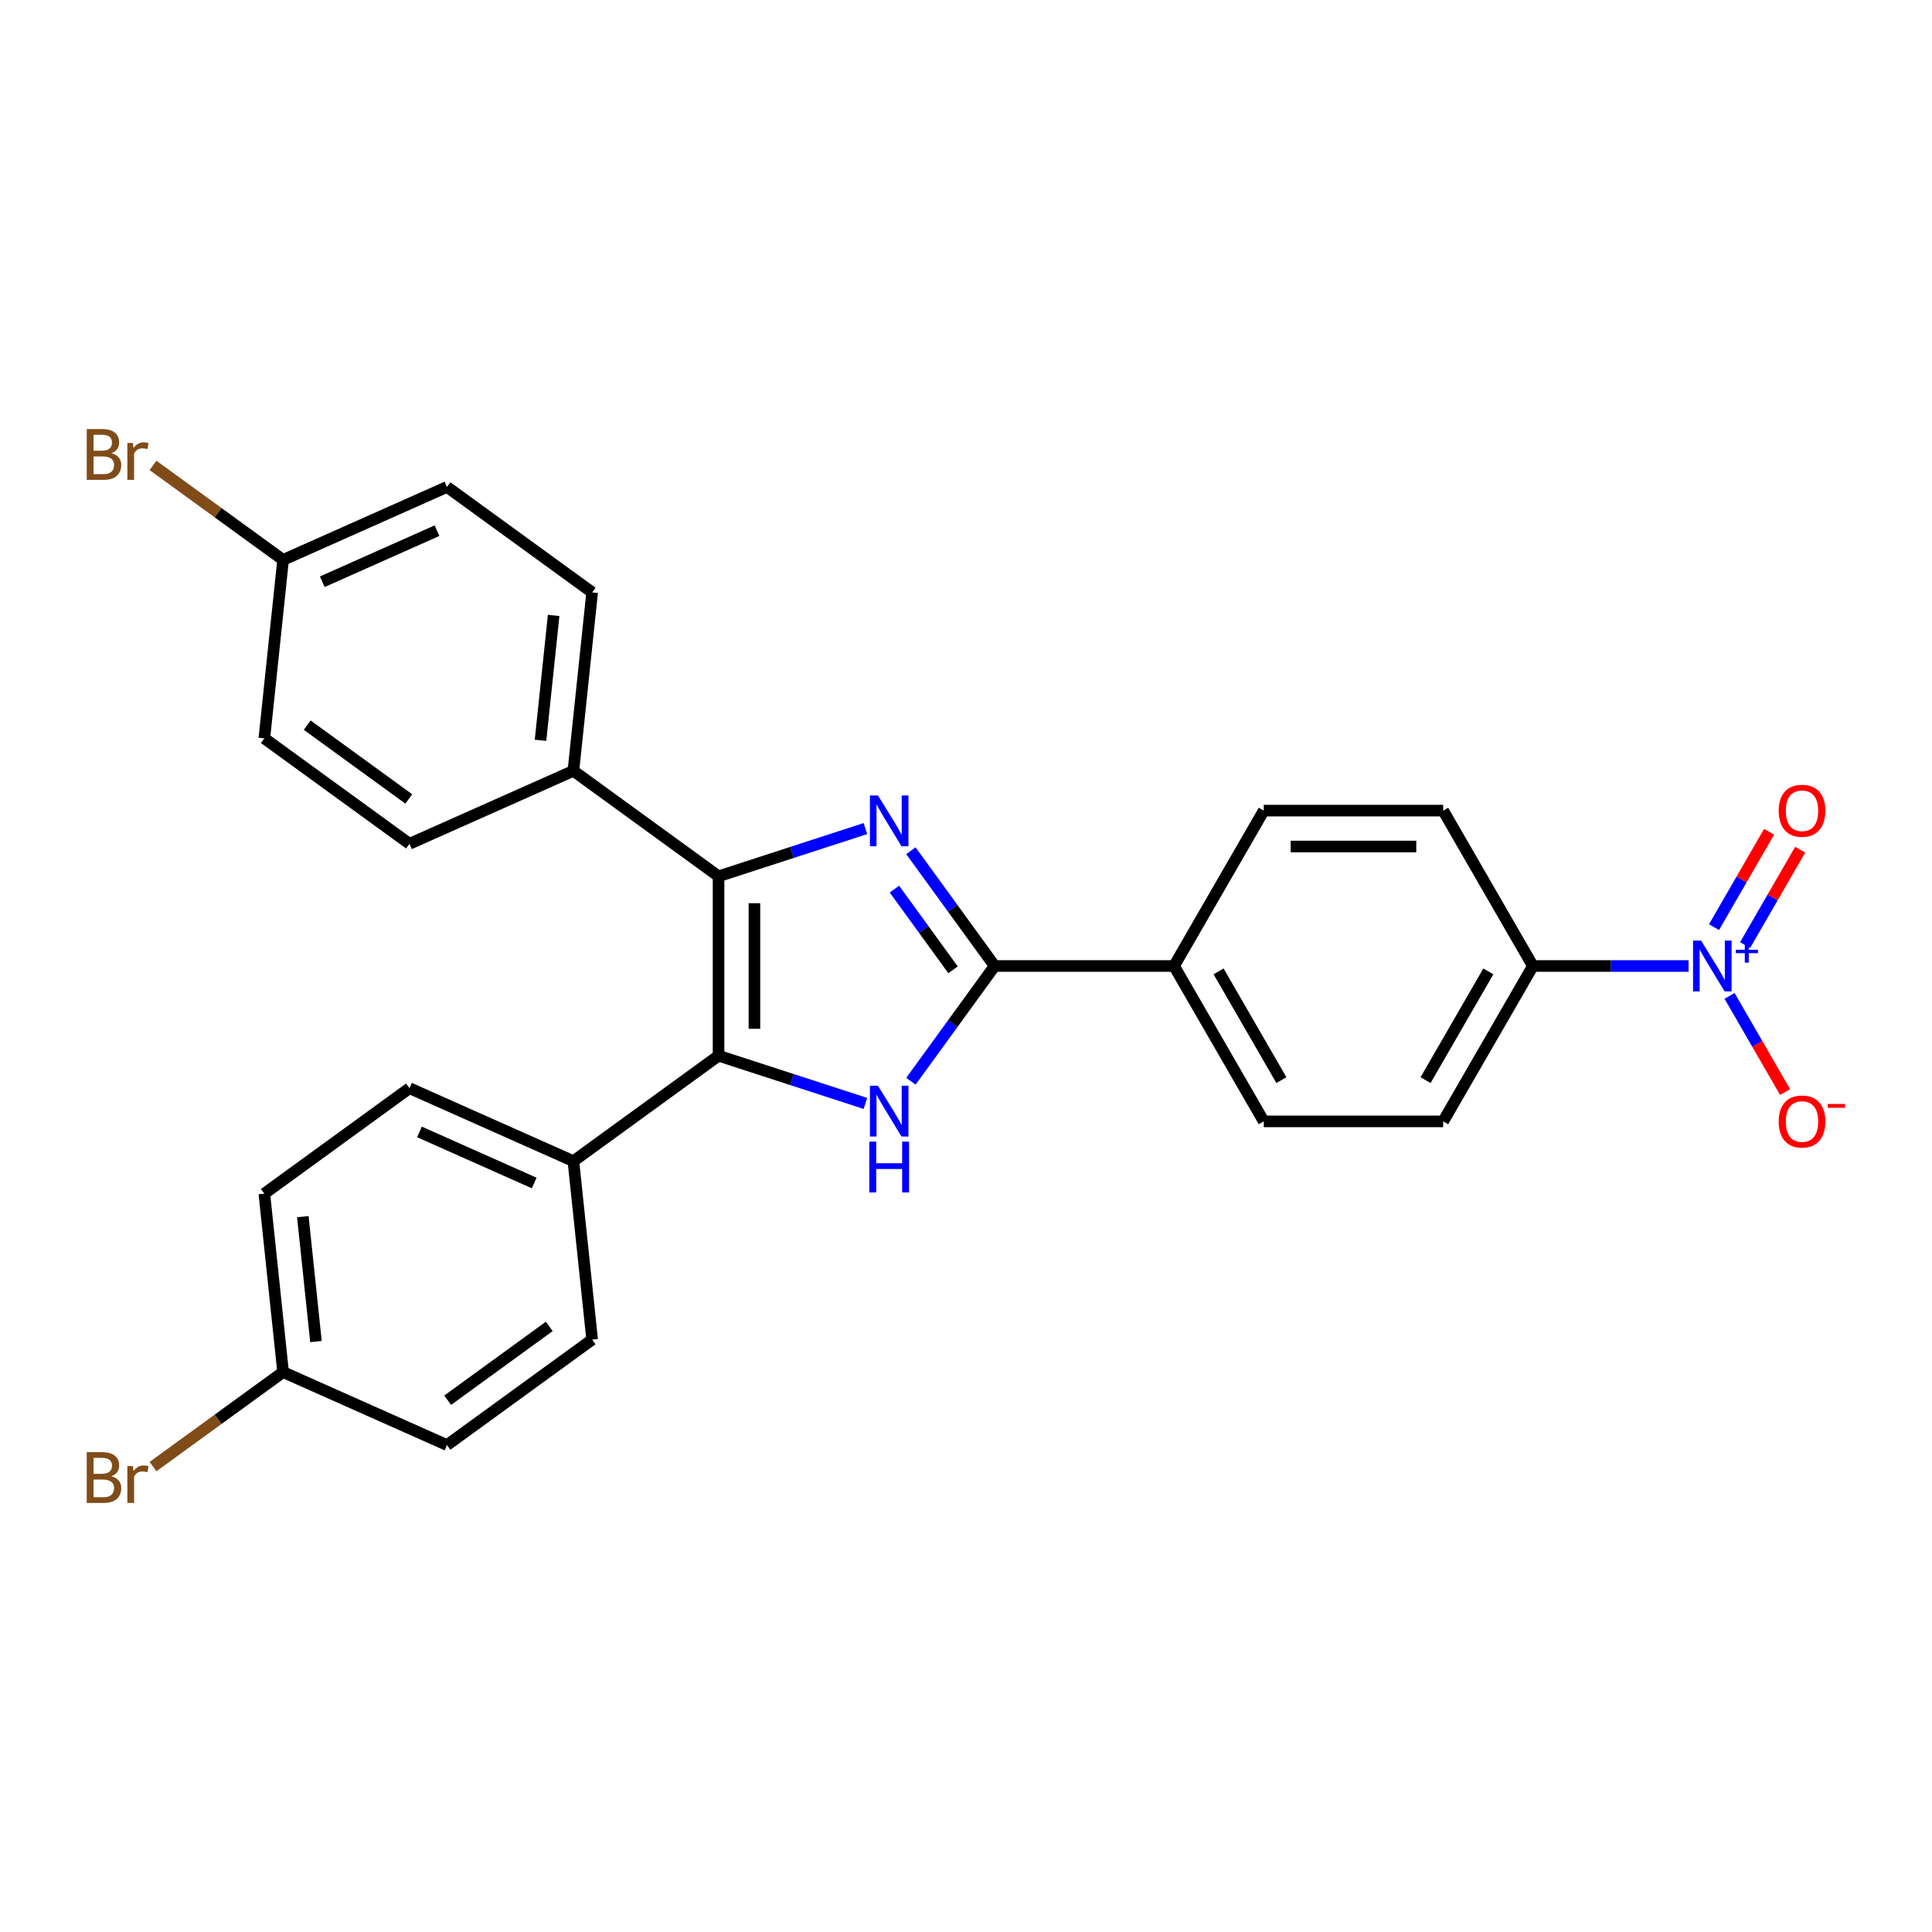 <?xml version='1.0' encoding='iso-8859-1'?>
<svg version='1.1' baseProfile='full'
              xmlns='http://www.w3.org/2000/svg'
                      xmlns:rdkit='http://www.rdkit.org/xml'
                      xmlns:xlink='http://www.w3.org/1999/xlink'
                  xml:space='preserve'
width='1000px' height='1000px' viewBox='0 0 1000 1000'>
<!-- END OF HEADER -->
<rect style='opacity:1.0;fill:#FFFFFF;stroke:none' width='1000' height='1000' x='0' y='0'> </rect>
<path class='bond-0' d='M 447.943,428.865 L 409.931,441.216' style='fill:none;fill-rule:evenodd;stroke:#0000FF;stroke-width:6px;stroke-linecap:butt;stroke-linejoin:miter;stroke-opacity:1' />
<path class='bond-0' d='M 409.931,441.216 L 371.918,453.567' style='fill:none;fill-rule:evenodd;stroke:#000000;stroke-width:6px;stroke-linecap:butt;stroke-linejoin:miter;stroke-opacity:1' />
<path class='bond-3' d='M 471.48,440.341 L 493.152,470.171' style='fill:none;fill-rule:evenodd;stroke:#0000FF;stroke-width:6px;stroke-linecap:butt;stroke-linejoin:miter;stroke-opacity:1' />
<path class='bond-3' d='M 493.152,470.171 L 514.824,500' style='fill:none;fill-rule:evenodd;stroke:#000000;stroke-width:6px;stroke-linecap:butt;stroke-linejoin:miter;stroke-opacity:1' />
<path class='bond-3' d='M 462.955,460.207 L 478.126,481.088' style='fill:none;fill-rule:evenodd;stroke:#0000FF;stroke-width:6px;stroke-linecap:butt;stroke-linejoin:miter;stroke-opacity:1' />
<path class='bond-3' d='M 478.126,481.088 L 493.296,501.968' style='fill:none;fill-rule:evenodd;stroke:#000000;stroke-width:6px;stroke-linecap:butt;stroke-linejoin:miter;stroke-opacity:1' />
<path class='bond-1' d='M 371.918,453.567 L 371.918,546.433' style='fill:none;fill-rule:evenodd;stroke:#000000;stroke-width:6px;stroke-linecap:butt;stroke-linejoin:miter;stroke-opacity:1' />
<path class='bond-1' d='M 390.491,467.497 L 390.491,532.503' style='fill:none;fill-rule:evenodd;stroke:#000000;stroke-width:6px;stroke-linecap:butt;stroke-linejoin:miter;stroke-opacity:1' />
<path class='bond-5' d='M 371.918,453.567 L 296.787,398.981' style='fill:none;fill-rule:evenodd;stroke:#000000;stroke-width:6px;stroke-linecap:butt;stroke-linejoin:miter;stroke-opacity:1' />
<path class='bond-6' d='M 371.918,546.433 L 296.787,601.019' style='fill:none;fill-rule:evenodd;stroke:#000000;stroke-width:6px;stroke-linecap:butt;stroke-linejoin:miter;stroke-opacity:1' />
<path class='bond-27' d='M 371.918,546.433 L 409.931,558.784' style='fill:none;fill-rule:evenodd;stroke:#000000;stroke-width:6px;stroke-linecap:butt;stroke-linejoin:miter;stroke-opacity:1' />
<path class='bond-27' d='M 409.931,558.784 L 447.943,571.135' style='fill:none;fill-rule:evenodd;stroke:#0000FF;stroke-width:6px;stroke-linecap:butt;stroke-linejoin:miter;stroke-opacity:1' />
<path class='bond-2' d='M 471.48,559.659 L 493.152,529.829' style='fill:none;fill-rule:evenodd;stroke:#0000FF;stroke-width:6px;stroke-linecap:butt;stroke-linejoin:miter;stroke-opacity:1' />
<path class='bond-2' d='M 493.152,529.829 L 514.824,500' style='fill:none;fill-rule:evenodd;stroke:#000000;stroke-width:6px;stroke-linecap:butt;stroke-linejoin:miter;stroke-opacity:1' />
<path class='bond-8' d='M 514.824,500 L 607.69,500' style='fill:none;fill-rule:evenodd;stroke:#000000;stroke-width:6px;stroke-linecap:butt;stroke-linejoin:miter;stroke-opacity:1' />
<path class='bond-4' d='M 873.994,500 L 833.708,500' style='fill:none;fill-rule:evenodd;stroke:#0000FF;stroke-width:6px;stroke-linecap:butt;stroke-linejoin:miter;stroke-opacity:1' />
<path class='bond-4' d='M 833.708,500 L 793.423,500' style='fill:none;fill-rule:evenodd;stroke:#000000;stroke-width:6px;stroke-linecap:butt;stroke-linejoin:miter;stroke-opacity:1' />
<path class='bond-9' d='M 895.222,515.472 L 909.592,540.361' style='fill:none;fill-rule:evenodd;stroke:#0000FF;stroke-width:6px;stroke-linecap:butt;stroke-linejoin:miter;stroke-opacity:1' />
<path class='bond-9' d='M 909.592,540.361 L 923.962,565.251' style='fill:none;fill-rule:evenodd;stroke:#FF0000;stroke-width:6px;stroke-linecap:butt;stroke-linejoin:miter;stroke-opacity:1' />
<path class='bond-10' d='M 903.264,489.172 L 917.516,464.486' style='fill:none;fill-rule:evenodd;stroke:#0000FF;stroke-width:6px;stroke-linecap:butt;stroke-linejoin:miter;stroke-opacity:1' />
<path class='bond-10' d='M 917.516,464.486 L 931.768,439.801' style='fill:none;fill-rule:evenodd;stroke:#FF0000;stroke-width:6px;stroke-linecap:butt;stroke-linejoin:miter;stroke-opacity:1' />
<path class='bond-10' d='M 887.179,479.885 L 901.431,455.2' style='fill:none;fill-rule:evenodd;stroke:#0000FF;stroke-width:6px;stroke-linecap:butt;stroke-linejoin:miter;stroke-opacity:1' />
<path class='bond-10' d='M 901.431,455.2 L 915.684,430.514' style='fill:none;fill-rule:evenodd;stroke:#FF0000;stroke-width:6px;stroke-linecap:butt;stroke-linejoin:miter;stroke-opacity:1' />
<path class='bond-16' d='M 296.787,398.981 L 306.495,306.624' style='fill:none;fill-rule:evenodd;stroke:#000000;stroke-width:6px;stroke-linecap:butt;stroke-linejoin:miter;stroke-opacity:1' />
<path class='bond-16' d='M 279.772,383.186 L 286.567,318.536' style='fill:none;fill-rule:evenodd;stroke:#000000;stroke-width:6px;stroke-linecap:butt;stroke-linejoin:miter;stroke-opacity:1' />
<path class='bond-18' d='M 296.787,398.981 L 211.95,436.754' style='fill:none;fill-rule:evenodd;stroke:#000000;stroke-width:6px;stroke-linecap:butt;stroke-linejoin:miter;stroke-opacity:1' />
<path class='bond-15' d='M 296.787,601.019 L 211.95,563.246' style='fill:none;fill-rule:evenodd;stroke:#000000;stroke-width:6px;stroke-linecap:butt;stroke-linejoin:miter;stroke-opacity:1' />
<path class='bond-15' d='M 276.507,612.32 L 217.121,585.88' style='fill:none;fill-rule:evenodd;stroke:#000000;stroke-width:6px;stroke-linecap:butt;stroke-linejoin:miter;stroke-opacity:1' />
<path class='bond-17' d='M 296.787,601.019 L 306.495,693.376' style='fill:none;fill-rule:evenodd;stroke:#000000;stroke-width:6px;stroke-linecap:butt;stroke-linejoin:miter;stroke-opacity:1' />
<path class='bond-7' d='M 793.423,500 L 746.99,580.425' style='fill:none;fill-rule:evenodd;stroke:#000000;stroke-width:6px;stroke-linecap:butt;stroke-linejoin:miter;stroke-opacity:1' />
<path class='bond-7' d='M 770.373,502.777 L 737.87,559.074' style='fill:none;fill-rule:evenodd;stroke:#000000;stroke-width:6px;stroke-linecap:butt;stroke-linejoin:miter;stroke-opacity:1' />
<path class='bond-28' d='M 793.423,500 L 746.99,419.575' style='fill:none;fill-rule:evenodd;stroke:#000000;stroke-width:6px;stroke-linecap:butt;stroke-linejoin:miter;stroke-opacity:1' />
<path class='bond-13' d='M 607.69,500 L 654.124,419.575' style='fill:none;fill-rule:evenodd;stroke:#000000;stroke-width:6px;stroke-linecap:butt;stroke-linejoin:miter;stroke-opacity:1' />
<path class='bond-14' d='M 607.69,500 L 654.124,580.425' style='fill:none;fill-rule:evenodd;stroke:#000000;stroke-width:6px;stroke-linecap:butt;stroke-linejoin:miter;stroke-opacity:1' />
<path class='bond-14' d='M 630.74,502.777 L 663.244,559.074' style='fill:none;fill-rule:evenodd;stroke:#000000;stroke-width:6px;stroke-linecap:butt;stroke-linejoin:miter;stroke-opacity:1' />
<path class='bond-11' d='M 746.99,580.425 L 654.124,580.425' style='fill:none;fill-rule:evenodd;stroke:#000000;stroke-width:6px;stroke-linecap:butt;stroke-linejoin:miter;stroke-opacity:1' />
<path class='bond-12' d='M 746.99,419.575 L 654.124,419.575' style='fill:none;fill-rule:evenodd;stroke:#000000;stroke-width:6px;stroke-linecap:butt;stroke-linejoin:miter;stroke-opacity:1' />
<path class='bond-12' d='M 733.06,438.149 L 668.054,438.149' style='fill:none;fill-rule:evenodd;stroke:#000000;stroke-width:6px;stroke-linecap:butt;stroke-linejoin:miter;stroke-opacity:1' />
<path class='bond-21' d='M 211.95,563.246 L 136.82,617.832' style='fill:none;fill-rule:evenodd;stroke:#000000;stroke-width:6px;stroke-linecap:butt;stroke-linejoin:miter;stroke-opacity:1' />
<path class='bond-23' d='M 306.495,306.624 L 231.364,252.039' style='fill:none;fill-rule:evenodd;stroke:#000000;stroke-width:6px;stroke-linecap:butt;stroke-linejoin:miter;stroke-opacity:1' />
<path class='bond-24' d='M 306.495,693.376 L 231.364,747.961' style='fill:none;fill-rule:evenodd;stroke:#000000;stroke-width:6px;stroke-linecap:butt;stroke-linejoin:miter;stroke-opacity:1' />
<path class='bond-24' d='M 284.308,686.538 L 231.717,724.748' style='fill:none;fill-rule:evenodd;stroke:#000000;stroke-width:6px;stroke-linecap:butt;stroke-linejoin:miter;stroke-opacity:1' />
<path class='bond-22' d='M 211.95,436.754 L 136.82,382.168' style='fill:none;fill-rule:evenodd;stroke:#000000;stroke-width:6px;stroke-linecap:butt;stroke-linejoin:miter;stroke-opacity:1' />
<path class='bond-22' d='M 211.598,413.54 L 159.006,375.33' style='fill:none;fill-rule:evenodd;stroke:#000000;stroke-width:6px;stroke-linecap:butt;stroke-linejoin:miter;stroke-opacity:1' />
<path class='bond-19' d='M 146.527,289.811 L 136.82,382.168' style='fill:none;fill-rule:evenodd;stroke:#000000;stroke-width:6px;stroke-linecap:butt;stroke-linejoin:miter;stroke-opacity:1' />
<path class='bond-26' d='M 146.527,289.811 L 112.862,265.352' style='fill:none;fill-rule:evenodd;stroke:#000000;stroke-width:6px;stroke-linecap:butt;stroke-linejoin:miter;stroke-opacity:1' />
<path class='bond-26' d='M 112.862,265.352 L 79.197,240.893' style='fill:none;fill-rule:evenodd;stroke:#7F4C19;stroke-width:6px;stroke-linecap:butt;stroke-linejoin:miter;stroke-opacity:1' />
<path class='bond-29' d='M 146.527,289.811 L 231.364,252.039' style='fill:none;fill-rule:evenodd;stroke:#000000;stroke-width:6px;stroke-linecap:butt;stroke-linejoin:miter;stroke-opacity:1' />
<path class='bond-29' d='M 166.807,301.112 L 226.193,274.672' style='fill:none;fill-rule:evenodd;stroke:#000000;stroke-width:6px;stroke-linecap:butt;stroke-linejoin:miter;stroke-opacity:1' />
<path class='bond-20' d='M 146.527,710.189 L 231.364,747.961' style='fill:none;fill-rule:evenodd;stroke:#000000;stroke-width:6px;stroke-linecap:butt;stroke-linejoin:miter;stroke-opacity:1' />
<path class='bond-25' d='M 146.527,710.189 L 112.862,734.648' style='fill:none;fill-rule:evenodd;stroke:#000000;stroke-width:6px;stroke-linecap:butt;stroke-linejoin:miter;stroke-opacity:1' />
<path class='bond-25' d='M 112.862,734.648 L 79.197,759.107' style='fill:none;fill-rule:evenodd;stroke:#7F4C19;stroke-width:6px;stroke-linecap:butt;stroke-linejoin:miter;stroke-opacity:1' />
<path class='bond-30' d='M 146.527,710.189 L 136.82,617.832' style='fill:none;fill-rule:evenodd;stroke:#000000;stroke-width:6px;stroke-linecap:butt;stroke-linejoin:miter;stroke-opacity:1' />
<path class='bond-30' d='M 163.542,694.394 L 156.747,629.744' style='fill:none;fill-rule:evenodd;stroke:#000000;stroke-width:6px;stroke-linecap:butt;stroke-linejoin:miter;stroke-opacity:1' />
<path  class='atom-0' d='M 454.425 411.72
L 463.043 425.65
Q 463.898 427.024, 465.272 429.513
Q 466.647 432.002, 466.721 432.15
L 466.721 411.72
L 470.213 411.72
L 470.213 438.02
L 466.609 438.02
L 457.36 422.789
Q 456.283 421.006, 455.131 418.963
Q 454.017 416.92, 453.683 416.289
L 453.683 438.02
L 450.265 438.02
L 450.265 411.72
L 454.425 411.72
' fill='#0000FF'/>
<path  class='atom-3' d='M 454.425 561.98
L 463.043 575.91
Q 463.898 577.285, 465.272 579.774
Q 466.647 582.262, 466.721 582.411
L 466.721 561.98
L 470.213 561.98
L 470.213 588.28
L 466.609 588.28
L 457.36 573.05
Q 456.283 571.267, 455.131 569.224
Q 454.017 567.181, 453.683 566.55
L 453.683 588.28
L 450.265 588.28
L 450.265 561.98
L 454.425 561.98
' fill='#0000FF'/>
<path  class='atom-3' d='M 449.949 590.91
L 453.515 590.91
L 453.515 602.091
L 466.962 602.091
L 466.962 590.91
L 470.528 590.91
L 470.528 617.21
L 466.962 617.21
L 466.962 605.063
L 453.515 605.063
L 453.515 617.21
L 449.949 617.21
L 449.949 590.91
' fill='#0000FF'/>
<path  class='atom-5' d='M 880.476 486.85
L 889.094 500.78
Q 889.948 502.154, 891.323 504.643
Q 892.697 507.132, 892.771 507.281
L 892.771 486.85
L 896.263 486.85
L 896.263 513.15
L 892.66 513.15
L 883.41 497.92
Q 882.333 496.137, 881.182 494.094
Q 880.067 492.051, 879.733 491.419
L 879.733 513.15
L 876.315 513.15
L 876.315 486.85
L 880.476 486.85
' fill='#0000FF'/>
<path  class='atom-5' d='M 898.469 491.591
L 903.103 491.591
L 903.103 486.712
L 905.163 486.712
L 905.163 491.591
L 909.919 491.591
L 909.919 493.356
L 905.163 493.356
L 905.163 498.259
L 903.103 498.259
L 903.103 493.356
L 898.469 493.356
L 898.469 491.591
' fill='#0000FF'/>
<path  class='atom-10' d='M 920.65 580.499
Q 920.65 574.184, 923.77 570.655
Q 926.89 567.126, 932.722 567.126
Q 938.554 567.126, 941.675 570.655
Q 944.795 574.184, 944.795 580.499
Q 944.795 586.888, 941.637 590.528
Q 938.48 594.132, 932.722 594.132
Q 926.927 594.132, 923.77 590.528
Q 920.65 586.925, 920.65 580.499
M 932.722 591.16
Q 936.734 591.16, 938.889 588.485
Q 941.08 585.774, 941.08 580.499
Q 941.08 575.335, 938.889 572.735
Q 936.734 570.098, 932.722 570.098
Q 928.71 570.098, 926.519 572.698
Q 924.364 575.298, 924.364 580.499
Q 924.364 585.811, 926.519 588.485
Q 928.71 591.16, 932.722 591.16
' fill='#FF0000'/>
<path  class='atom-10' d='M 946.021 571.419
L 955.018 571.419
L 955.018 573.38
L 946.021 573.38
L 946.021 571.419
' fill='#FF0000'/>
<path  class='atom-11' d='M 920.65 419.65
Q 920.65 413.335, 923.77 409.806
Q 926.89 406.277, 932.722 406.277
Q 938.554 406.277, 941.675 409.806
Q 944.795 413.335, 944.795 419.65
Q 944.795 426.039, 941.637 429.679
Q 938.48 433.283, 932.722 433.283
Q 926.927 433.283, 923.77 429.679
Q 920.65 426.076, 920.65 419.65
M 932.722 430.311
Q 936.734 430.311, 938.889 427.636
Q 941.08 424.925, 941.08 419.65
Q 941.08 414.486, 938.889 411.886
Q 936.734 409.249, 932.722 409.249
Q 928.71 409.249, 926.519 411.849
Q 924.364 414.449, 924.364 419.65
Q 924.364 424.962, 926.519 427.636
Q 928.71 430.311, 932.722 430.311
' fill='#FF0000'/>
<path  class='atom-26' d='M 57.671 764.106
Q 60.197 764.812, 61.46 766.372
Q 62.76 767.895, 62.76 770.161
Q 62.76 773.801, 60.42 775.881
Q 58.117 777.925, 53.733 777.925
L 44.892 777.925
L 44.892 751.625
L 52.656 751.625
Q 57.151 751.625, 59.417 753.445
Q 61.683 755.265, 61.683 758.608
Q 61.683 762.583, 57.671 764.106
M 48.421 754.597
L 48.421 762.843
L 52.656 762.843
Q 55.256 762.843, 56.594 761.803
Q 57.968 760.726, 57.968 758.608
Q 57.968 754.597, 52.656 754.597
L 48.421 754.597
M 53.733 774.953
Q 56.296 774.953, 57.671 773.727
Q 59.045 772.501, 59.045 770.161
Q 59.045 768.006, 57.522 766.929
Q 56.036 765.815, 53.176 765.815
L 48.421 765.815
L 48.421 774.953
L 53.733 774.953
' fill='#7F4C19'/>
<path  class='atom-26' d='M 68.74 758.831
L 69.149 761.469
Q 71.155 758.497, 74.424 758.497
Q 75.464 758.497, 76.876 758.868
L 76.318 761.989
Q 74.721 761.617, 73.829 761.617
Q 72.269 761.617, 71.229 762.249
Q 70.226 762.843, 69.409 764.292
L 69.409 777.925
L 65.917 777.925
L 65.917 758.831
L 68.74 758.831
' fill='#7F4C19'/>
<path  class='atom-27' d='M 57.671 234.557
Q 60.197 235.262, 61.46 236.823
Q 62.76 238.346, 62.76 240.612
Q 62.76 244.252, 60.42 246.332
Q 58.117 248.375, 53.733 248.375
L 44.892 248.375
L 44.892 222.075
L 52.656 222.075
Q 57.151 222.075, 59.417 223.896
Q 61.683 225.716, 61.683 229.059
Q 61.683 233.034, 57.671 234.557
M 48.421 225.047
L 48.421 233.294
L 52.656 233.294
Q 55.256 233.294, 56.594 232.254
Q 57.968 231.176, 57.968 229.059
Q 57.968 225.047, 52.656 225.047
L 48.421 225.047
M 53.733 245.403
Q 56.296 245.403, 57.671 244.178
Q 59.045 242.952, 59.045 240.612
Q 59.045 238.457, 57.522 237.38
Q 56.036 236.265, 53.176 236.265
L 48.421 236.265
L 48.421 245.403
L 53.733 245.403
' fill='#7F4C19'/>
<path  class='atom-27' d='M 68.74 229.282
L 69.149 231.919
Q 71.155 228.948, 74.424 228.948
Q 75.464 228.948, 76.876 229.319
L 76.318 232.439
Q 74.721 232.068, 73.829 232.068
Q 72.269 232.068, 71.229 232.699
Q 70.226 233.294, 69.409 234.742
L 69.409 248.375
L 65.917 248.375
L 65.917 229.282
L 68.74 229.282
' fill='#7F4C19'/>
</svg>
